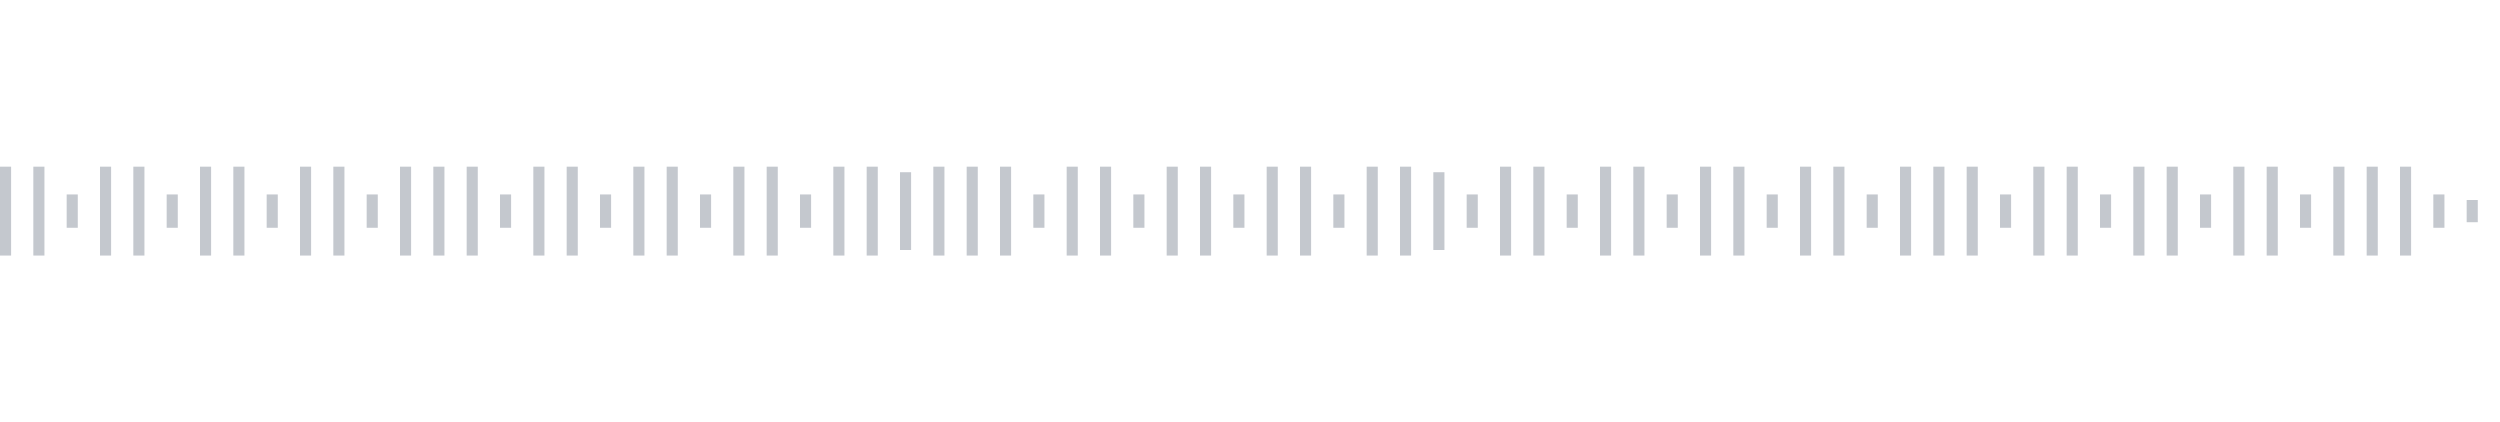 <svg xmlns="http://www.w3.org/2000/svg" xmlns:xlink="http://www.w3/org/1999/xlink" viewBox="0 0 225 38" preserveAspectRatio="none" width="100%" height="100%" fill="#C4C8CE"><g id="waveform-50dc6332-768d-4e12-b4fb-308ed32f4057"><rect x="0" y="15.0" width="1" height="8"/><rect x="3" y="15.0" width="1" height="8"/><rect x="6" y="17.5" width="1" height="3"/><rect x="9" y="15.0" width="1" height="8"/><rect x="12" y="15.0" width="1" height="8"/><rect x="15" y="17.5" width="1" height="3"/><rect x="18" y="15.0" width="1" height="8"/><rect x="21" y="15.0" width="1" height="8"/><rect x="24" y="17.5" width="1" height="3"/><rect x="27" y="15.0" width="1" height="8"/><rect x="30" y="15.0" width="1" height="8"/><rect x="33" y="17.5" width="1" height="3"/><rect x="36" y="15.0" width="1" height="8"/><rect x="39" y="15.0" width="1" height="8"/><rect x="42" y="15.0" width="1" height="8"/><rect x="45" y="17.5" width="1" height="3"/><rect x="48" y="15.0" width="1" height="8"/><rect x="51" y="15.0" width="1" height="8"/><rect x="54" y="17.5" width="1" height="3"/><rect x="57" y="15.0" width="1" height="8"/><rect x="60" y="15.0" width="1" height="8"/><rect x="63" y="17.5" width="1" height="3"/><rect x="66" y="15.0" width="1" height="8"/><rect x="69" y="15.0" width="1" height="8"/><rect x="72" y="17.5" width="1" height="3"/><rect x="75" y="15.0" width="1" height="8"/><rect x="78" y="15.0" width="1" height="8"/><rect x="81" y="15.5" width="1" height="7"/><rect x="84" y="15.0" width="1" height="8"/><rect x="87" y="15.0" width="1" height="8"/><rect x="90" y="15.0" width="1" height="8"/><rect x="93" y="17.5" width="1" height="3"/><rect x="96" y="15.0" width="1" height="8"/><rect x="99" y="15.0" width="1" height="8"/><rect x="102" y="17.5" width="1" height="3"/><rect x="105" y="15.0" width="1" height="8"/><rect x="108" y="15.0" width="1" height="8"/><rect x="111" y="17.5" width="1" height="3"/><rect x="114" y="15.0" width="1" height="8"/><rect x="117" y="15.0" width="1" height="8"/><rect x="120" y="17.5" width="1" height="3"/><rect x="123" y="15.0" width="1" height="8"/><rect x="126" y="15.0" width="1" height="8"/><rect x="129" y="15.5" width="1" height="7"/><rect x="132" y="17.5" width="1" height="3"/><rect x="135" y="15.0" width="1" height="8"/><rect x="138" y="15.0" width="1" height="8"/><rect x="141" y="17.5" width="1" height="3"/><rect x="144" y="15.0" width="1" height="8"/><rect x="147" y="15.0" width="1" height="8"/><rect x="150" y="17.5" width="1" height="3"/><rect x="153" y="15.0" width="1" height="8"/><rect x="156" y="15.0" width="1" height="8"/><rect x="159" y="17.5" width="1" height="3"/><rect x="162" y="15.0" width="1" height="8"/><rect x="165" y="15.0" width="1" height="8"/><rect x="168" y="17.5" width="1" height="3"/><rect x="171" y="15.0" width="1" height="8"/><rect x="174" y="15.0" width="1" height="8"/><rect x="177" y="15.0" width="1" height="8"/><rect x="180" y="17.5" width="1" height="3"/><rect x="183" y="15.0" width="1" height="8"/><rect x="186" y="15.0" width="1" height="8"/><rect x="189" y="17.5" width="1" height="3"/><rect x="192" y="15.0" width="1" height="8"/><rect x="195" y="15.0" width="1" height="8"/><rect x="198" y="17.5" width="1" height="3"/><rect x="201" y="15.0" width="1" height="8"/><rect x="204" y="15.0" width="1" height="8"/><rect x="207" y="17.5" width="1" height="3"/><rect x="210" y="15.0" width="1" height="8"/><rect x="213" y="15.0" width="1" height="8"/><rect x="216" y="15.0" width="1" height="8"/><rect x="219" y="17.5" width="1" height="3"/><rect x="222" y="18.0" width="1" height="2"/></g></svg>
